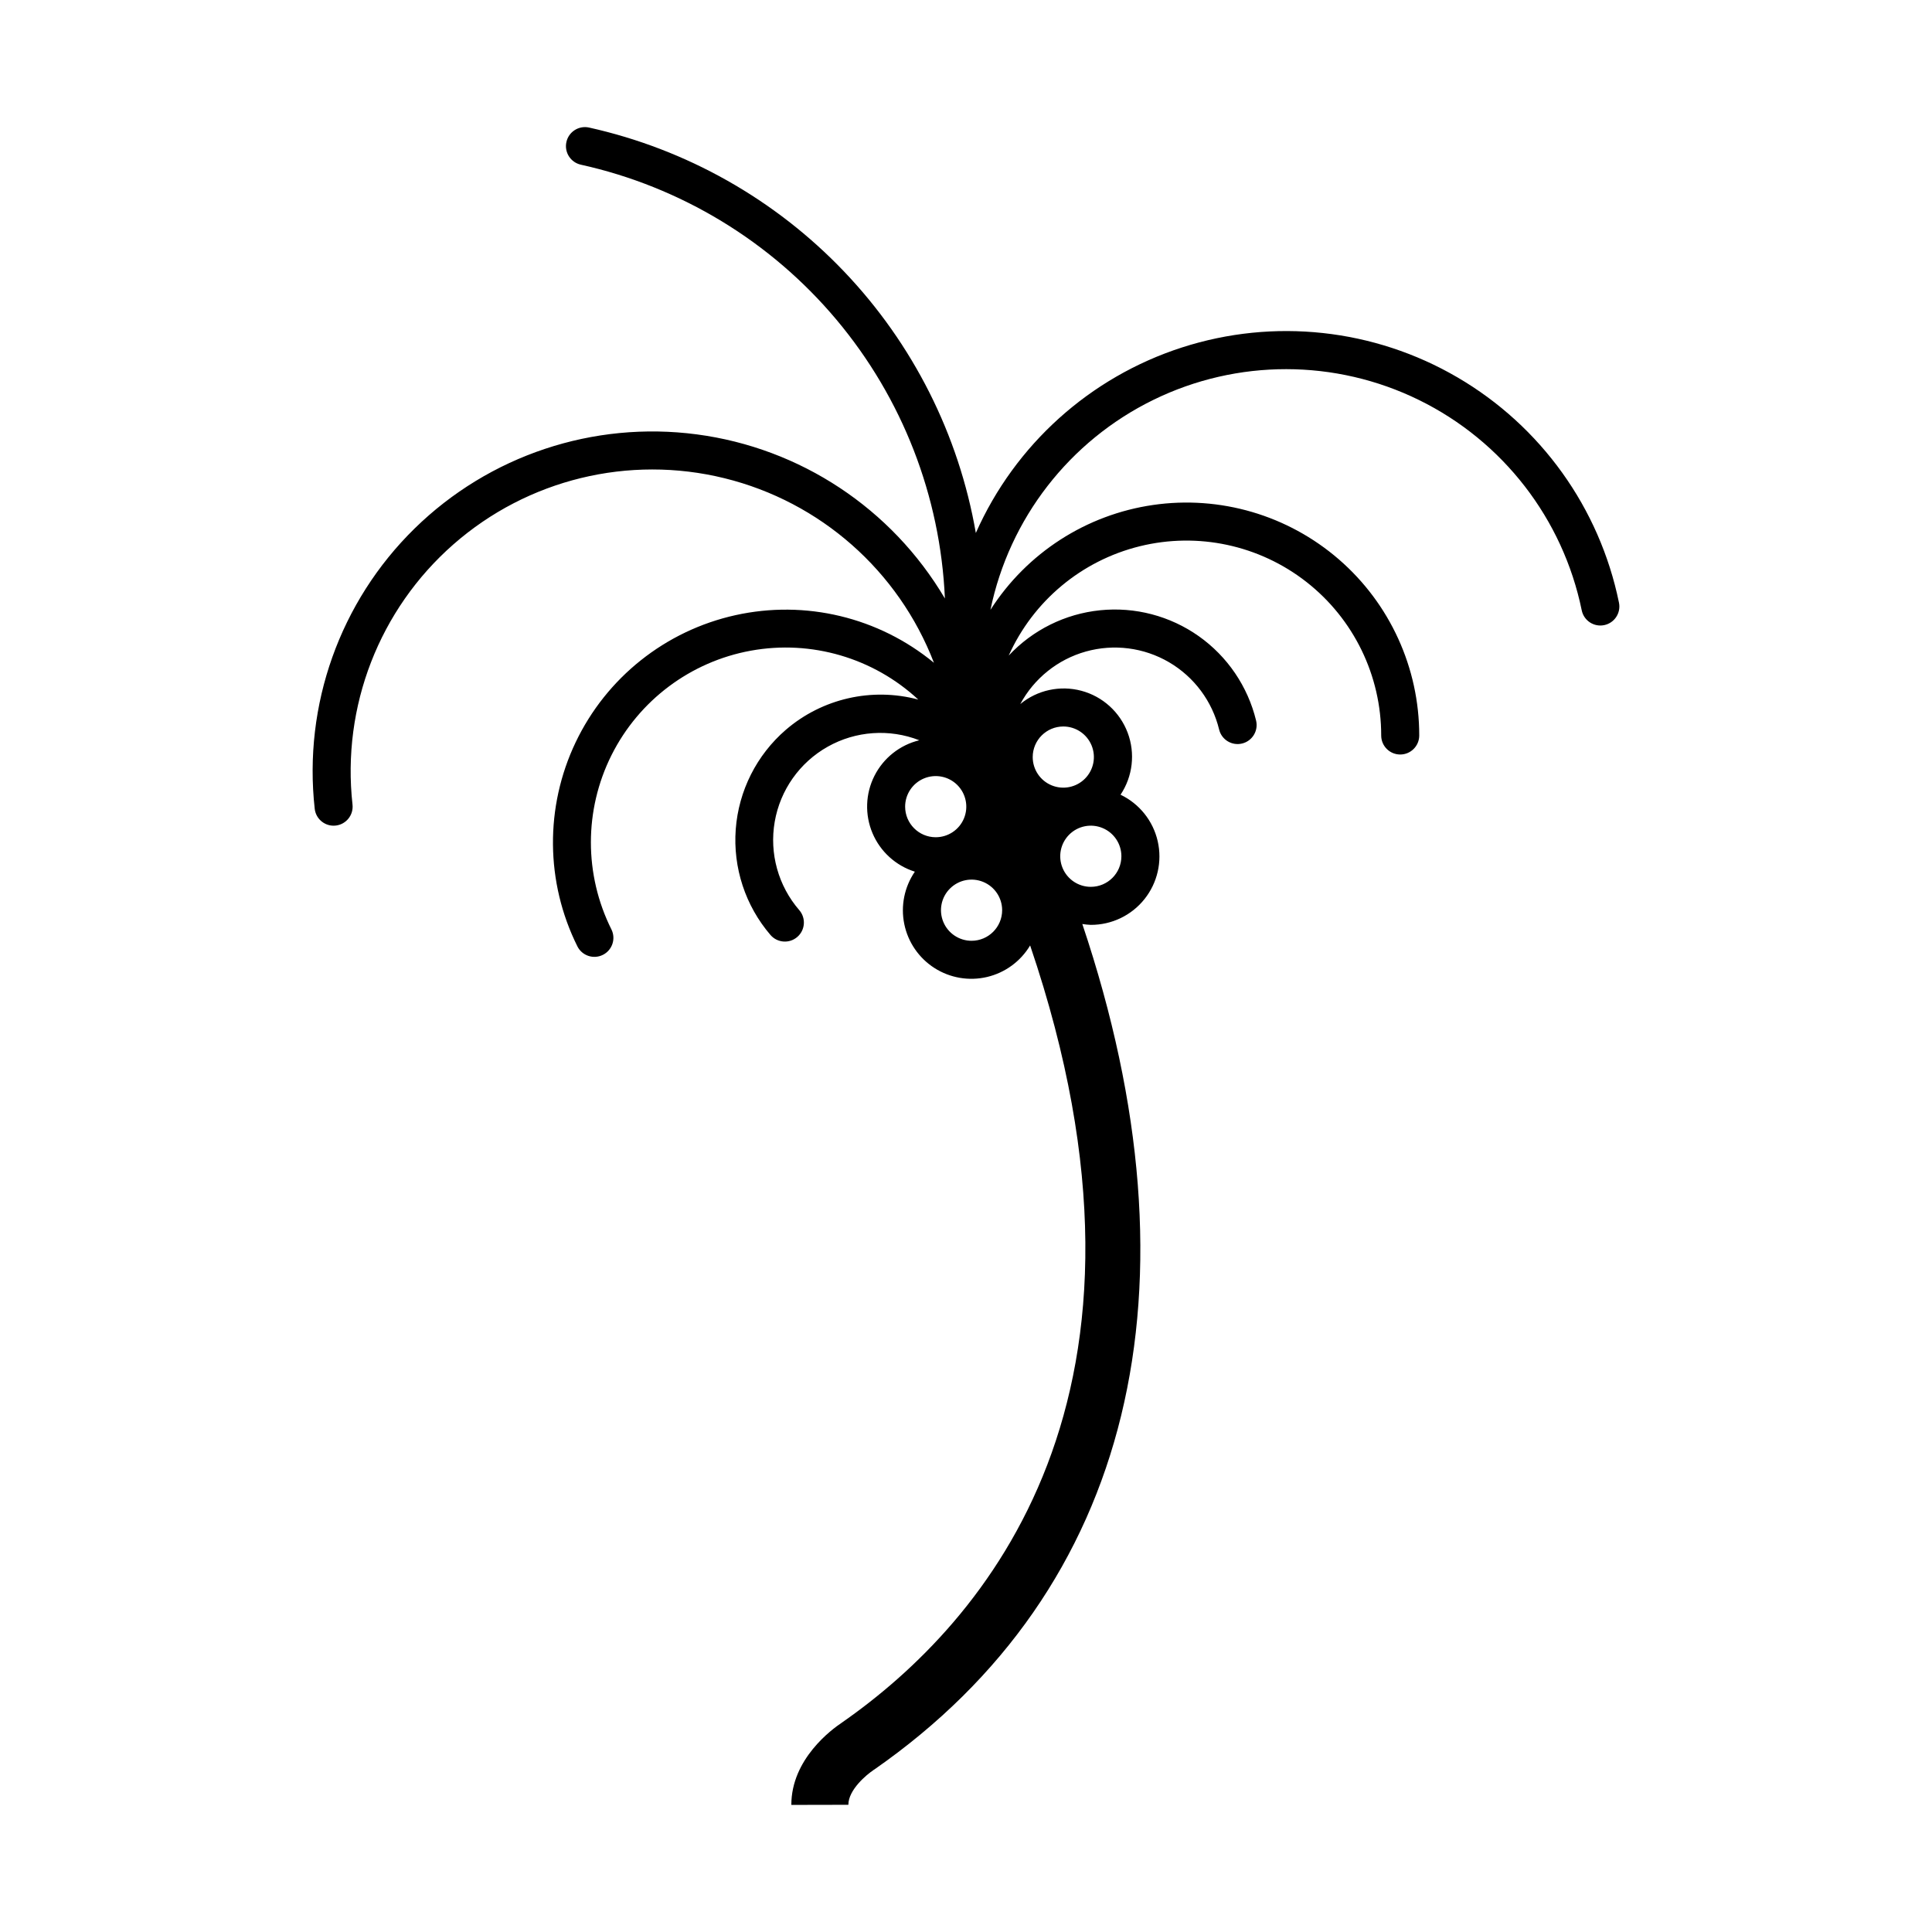 <?xml version="1.0" encoding="UTF-8"?>
<!-- Uploaded to: ICON Repo, www.svgrepo.com, Generator: ICON Repo Mixer Tools -->
<svg fill="#000000" width="800px" height="800px" version="1.1" viewBox="144 144 512 512" xmlns="http://www.w3.org/2000/svg">
 <path d="m352.26 337.4c-7.738 6.68-12.516 16.156-13.281 26.352-0.762 10.195 2.551 20.277 9.211 28.035 1.816 2.098 4.992 2.332 7.094 0.52 2.106-1.812 2.348-4.984 0.543-7.094-5.582-6.441-7.977-15.051-6.519-23.449 1.457-8.398 6.609-15.695 14.039-19.879 7.426-4.184 16.336-4.812 24.277-1.707-5.156 1.25-9.504 4.699-11.895 9.438-2.387 4.734-2.574 10.281-0.512 15.172 2.062 4.887 6.168 8.621 11.227 10.215-2.773 4.051-3.785 9.055-2.805 13.863 0.977 4.812 3.863 9.02 8 11.668 4.133 2.644 9.164 3.5 13.945 2.375 4.777-1.129 8.895-4.144 11.41-8.359 40.43 119.02-11.676 179.36-49.93 205.99l-0.023 0.02c-2.578 1.715-13.352 9.609-13.328 21.758l15.113-0.031c-0.008-3.969 4.828-8.004 6.688-9.219l-0.016-0.027c0.062-0.043 0.137-0.055 0.199-0.098 68.543-47.723 87.523-127.68 55.129-224.07v-0.004c0.746 0.125 1.496 0.199 2.25 0.23 5.531 0.012 10.766-2.496 14.215-6.816 3.453-4.32 4.746-9.977 3.512-15.367s-4.859-9.922-9.848-12.309c3.242-4.859 3.945-10.984 1.883-16.445-2.062-5.465-6.633-9.602-12.277-11.105-5.644-1.5-11.668-0.191-16.176 3.527 3.656-6.805 9.922-11.828 17.355-13.918 7.438-2.09 15.402-1.066 22.066 2.832 6.664 3.902 11.457 10.344 13.277 17.848 0.664 2.699 3.391 4.352 6.09 3.691 2.699-0.66 4.356-3.379 3.703-6.082-2.195-9.043-7.594-16.988-15.191-22.363-7.602-5.371-16.891-7.812-26.148-6.867-9.258 0.945-17.863 5.211-24.219 12.008 6.5-14.48 19.309-25.164 34.719-28.969 15.414-3.805 31.719-0.309 44.215 9.484s19.793 24.789 19.781 40.664c0 2.785 2.258 5.039 5.039 5.039s5.039-2.254 5.039-5.039c0.016-17.91-7.758-34.941-21.293-46.668-13.535-11.727-31.5-16.992-49.227-14.426-17.727 2.566-33.461 12.711-43.113 27.797 5.012-24.227 20.953-44.773 43.176-55.645 22.223-10.875 48.227-10.855 70.434 0.055 22.203 10.91 38.113 31.48 43.086 55.715 0.562 2.727 3.223 4.481 5.949 3.922 2.727-0.559 4.481-3.223 3.922-5.949-5.125-25.086-20.691-46.801-42.801-59.707-22.109-12.91-48.676-15.789-73.039-7.918-24.359 7.871-44.219 25.75-54.598 49.156-4.519-26.051-16.676-50.168-34.926-69.297-18.25-19.129-41.773-32.406-67.578-38.148-2.719-0.594-5.402 1.121-6 3.836-0.602 2.715 1.109 5.402 3.824 6.004 26.496 5.867 50.312 20.316 67.758 41.102 17.445 20.789 27.539 46.75 28.723 73.863-14.07-23.836-38.32-39.875-65.758-43.492-27.438-3.621-55.016 5.582-74.785 24.953-19.766 19.371-29.523 46.758-26.461 74.266 0.281 2.547 2.434 4.481 5 4.484 0.188 0 0.375-0.012 0.562-0.031 2.766-0.309 4.758-2.797 4.453-5.562-2.891-25.977 7.094-51.723 26.742-68.961 19.648-17.234 46.48-23.777 71.855-17.523 25.379 6.254 46.098 24.516 55.488 48.906-14.664-12.078-34.07-16.73-52.613-12.617-18.547 4.113-34.164 16.539-42.34 33.684-8.176 17.148-8.004 37.102 0.473 54.102 1.25 2.473 4.262 3.469 6.742 2.234 2.481-1.238 3.496-4.242 2.273-6.731-7.266-14.539-7.262-31.652 0.012-46.188 7.277-14.539 20.973-24.801 36.969-27.699 15.992-2.898 32.418 1.906 44.332 12.965-12.301-3.293-25.438-0.297-35.094 8.008zm31.609 20.375c0-3.277 1.977-6.234 5.004-7.488 3.027-1.254 6.516-0.562 8.832 1.754 2.316 2.32 3.012 5.805 1.758 8.836-1.254 3.027-4.211 5-7.488 5-4.473-0.004-8.098-3.629-8.105-8.102zm17.605 35.543c-3.277 0-6.234-1.977-7.488-5.004-1.254-3.031-0.559-6.516 1.758-8.832 2.32-2.32 5.805-3.012 8.832-1.758 3.031 1.254 5.004 4.211 5.004 7.488-0.008 4.477-3.633 8.098-8.105 8.105zm31.605-14.297h-0.004c-3.277 0-6.231-1.977-7.484-5.004-1.254-3.027-0.562-6.512 1.758-8.832 2.316-2.316 5.801-3.012 8.832-1.754 3.027 1.254 5 4.207 5 7.484-0.004 4.477-3.629 8.102-8.105 8.105zm-7.293-42.496h-0.004c3.277 0 6.234 1.973 7.492 5.004 1.254 3.027 0.562 6.516-1.758 8.832-2.316 2.32-5.805 3.012-8.832 1.758-3.031-1.254-5.004-4.211-5.004-7.488 0.004-4.473 3.629-8.098 8.102-8.105z"/>
</svg>